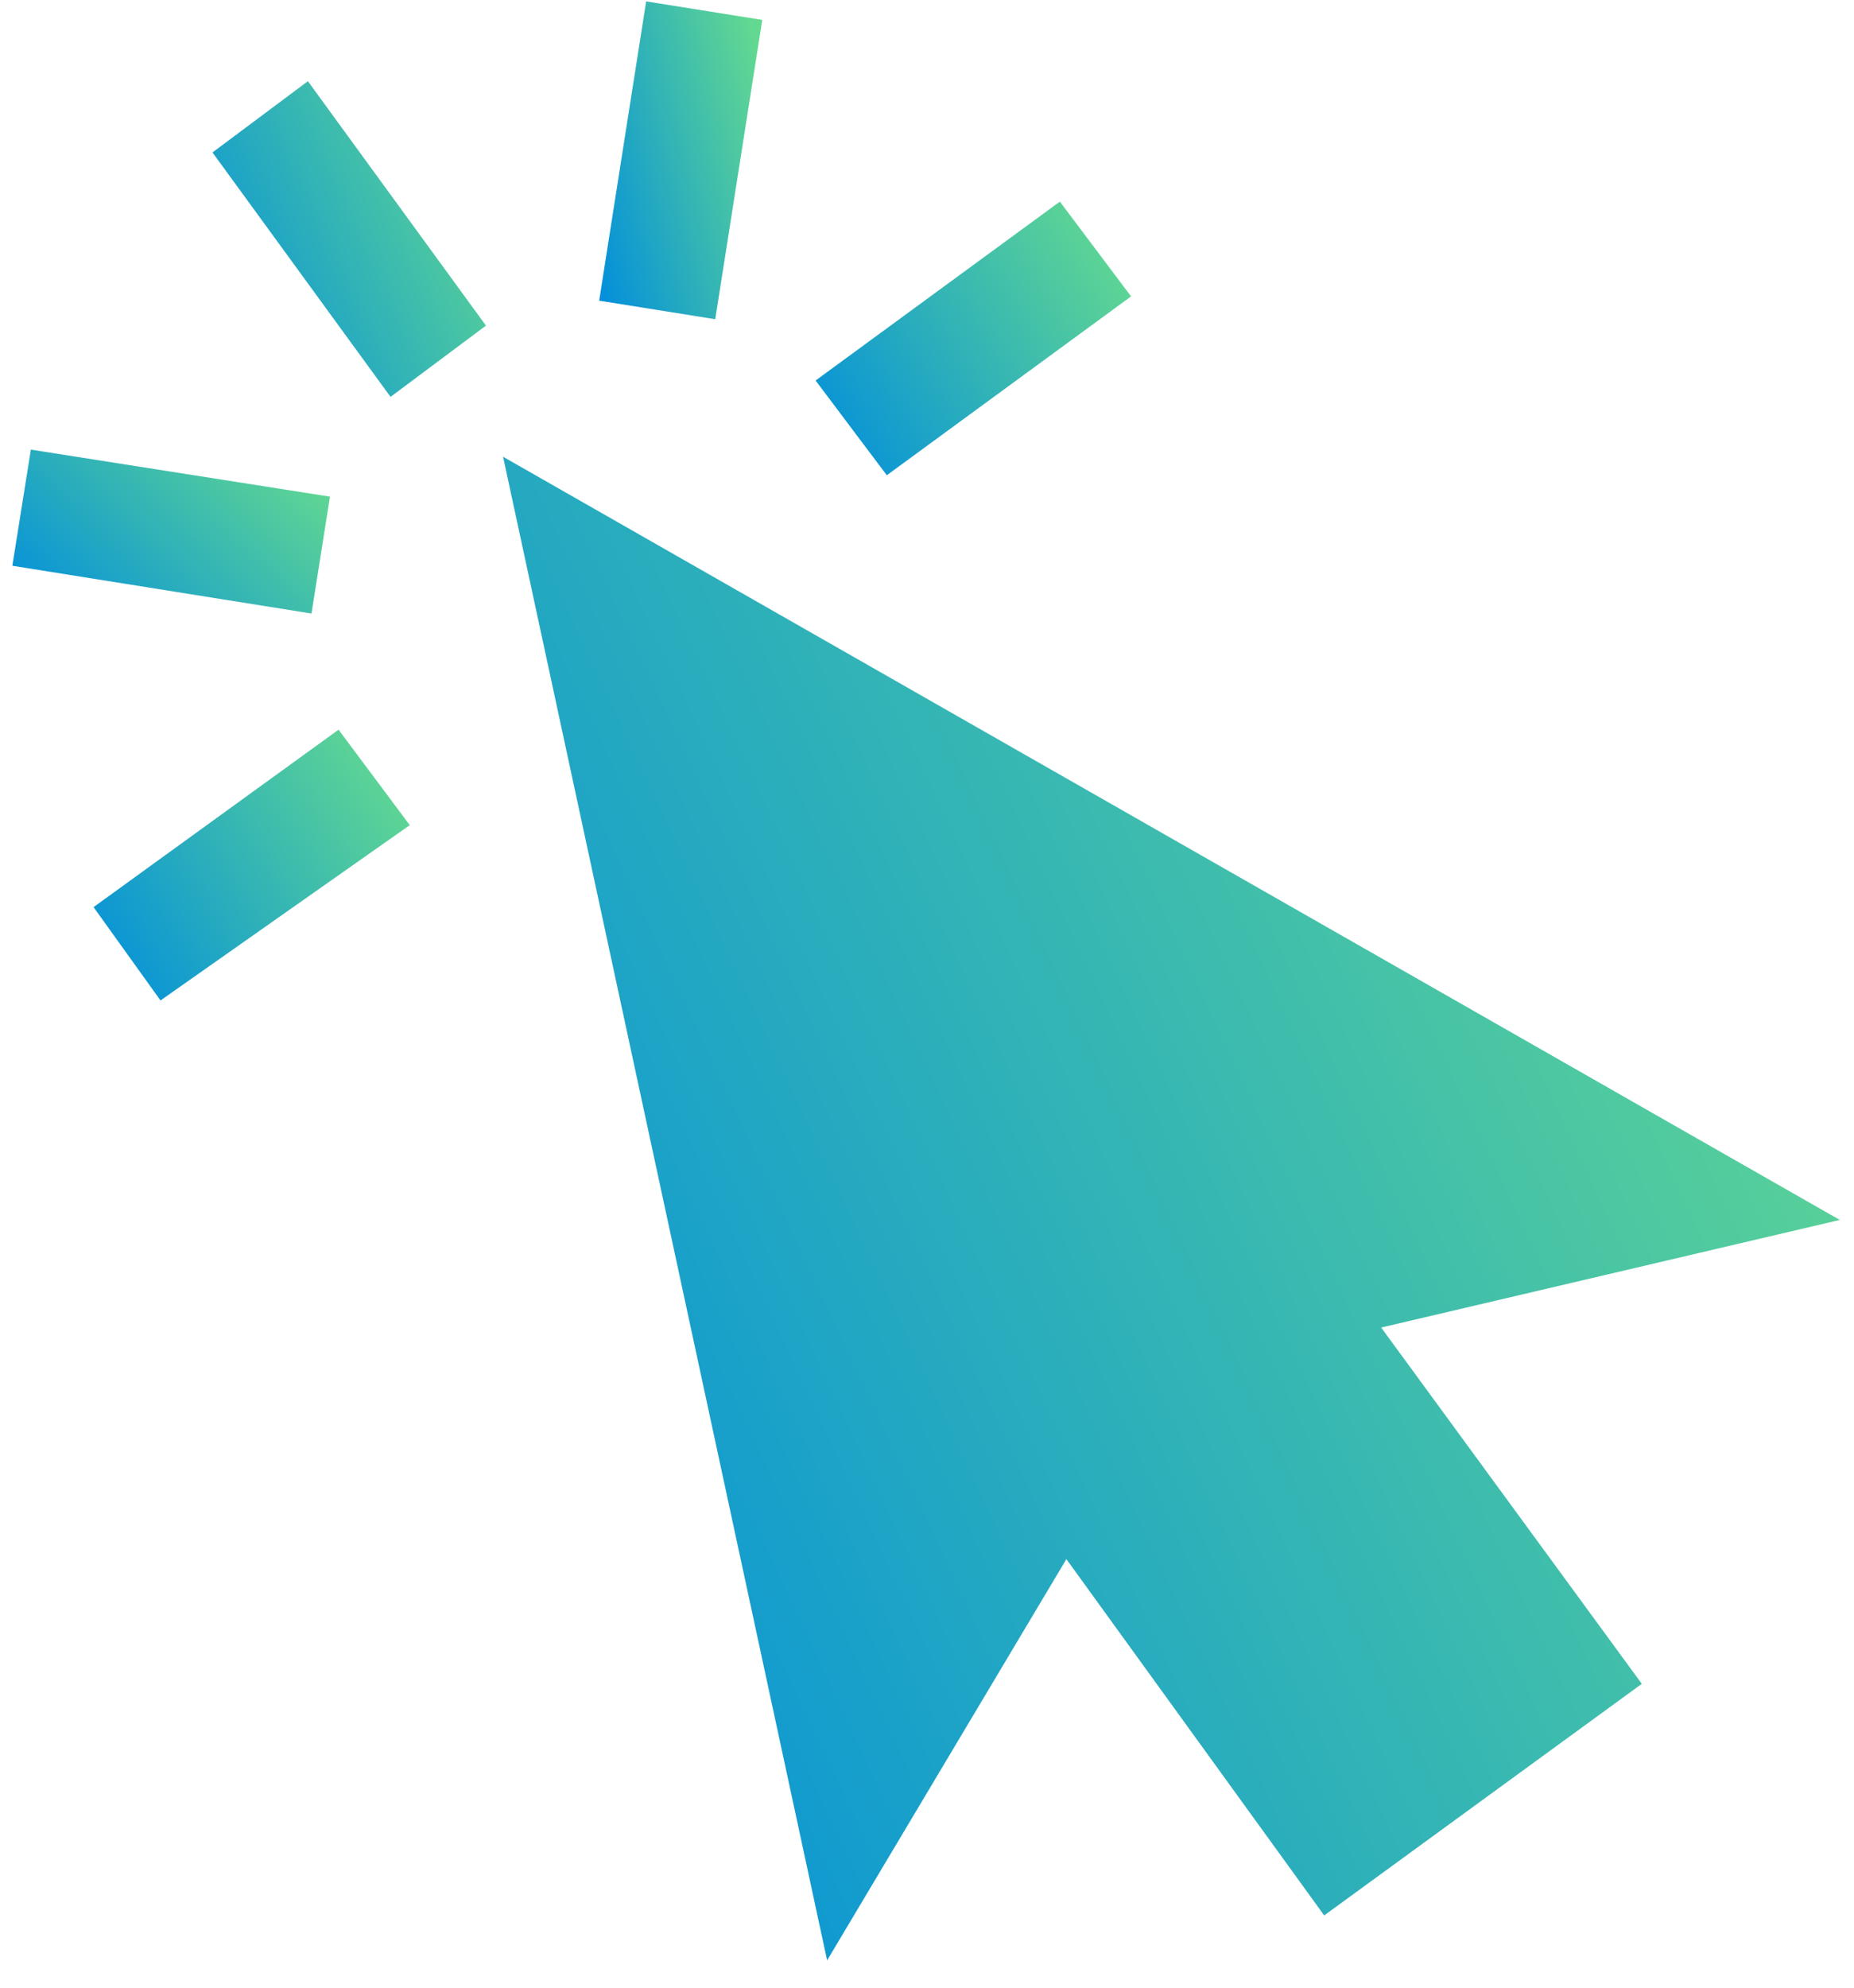 <svg width="56" height="60" viewBox="0 0 56 60" fill="none" xmlns="http://www.w3.org/2000/svg">
<path d="M55.571 36.825L15.195 13.787L24.983 59.175L32.21 47.064L39.997 57.819L49.591 50.828L41.718 40.073L55.571 36.825Z" fill="url(#paint0_linear_1501_164673)"/>
<path d="M6.418 4.602L9.3 2.451L14.678 9.829L11.796 11.98L6.418 4.602Z" fill="url(#paint1_linear_1501_164673)"/>
<path d="M18.098 9.076L19.517 0.042L23.024 0.601L21.604 9.636L18.098 9.076Z" fill="url(#paint2_linear_1501_164673)"/>
<path d="M24.635 11.486L32.013 6.086L34.164 8.947L26.786 14.346L24.635 11.486Z" fill="url(#paint3_linear_1501_164673)"/>
<path d="M0.373 17.078L0.932 13.572L9.967 14.992L9.408 18.52L0.373 17.078Z" fill="url(#paint4_linear_1501_164673)"/>
<path d="M2.826 27.382L10.226 22.026L12.377 24.908L4.848 30.2L2.826 27.382Z" fill="url(#paint5_linear_1501_164673)"/>
<defs>
<linearGradient id="paint0_linear_1501_164673" x1="-44.186" y1="-67.925" x2="2.666" y2="-89.845" gradientUnits="userSpaceOnUse">
<stop stop-color="#008DDD"/>
<stop offset="1" stop-color="#62D891"/>
</linearGradient>
<linearGradient id="paint1_linear_1501_164673" x1="-5.73" y1="-14.705" x2="3.942" y2="-19.114" gradientUnits="userSpaceOnUse">
<stop stop-color="#008DDD"/>
<stop offset="1" stop-color="#62D891"/>
</linearGradient>
<linearGradient id="paint2_linear_1501_164673" x1="10.853" y1="-17.23" x2="17.347" y2="-18.984" gradientUnits="userSpaceOnUse">
<stop stop-color="#008DDD"/>
<stop offset="1" stop-color="#62D891"/>
</linearGradient>
<linearGradient id="paint3_linear_1501_164673" x1="10.62" y1="-8.784" x2="20.471" y2="-14.762" gradientUnits="userSpaceOnUse">
<stop stop-color="#008DDD"/>
<stop offset="1" stop-color="#62D891"/>
</linearGradient>
<linearGradient id="paint4_linear_1501_164673" x1="-13.737" y1="4.665" x2="-7.085" y2="-2.118" gradientUnits="userSpaceOnUse">
<stop stop-color="#008DDD"/>
<stop offset="1" stop-color="#62D891"/>
</linearGradient>
<linearGradient id="paint5_linear_1501_164673" x1="-11.22" y1="7.31" x2="-1.415" y2="1.284" gradientUnits="userSpaceOnUse">
<stop stop-color="#008DDD"/>
<stop offset="1" stop-color="#62D891"/>
</linearGradient>
</defs>
</svg>
